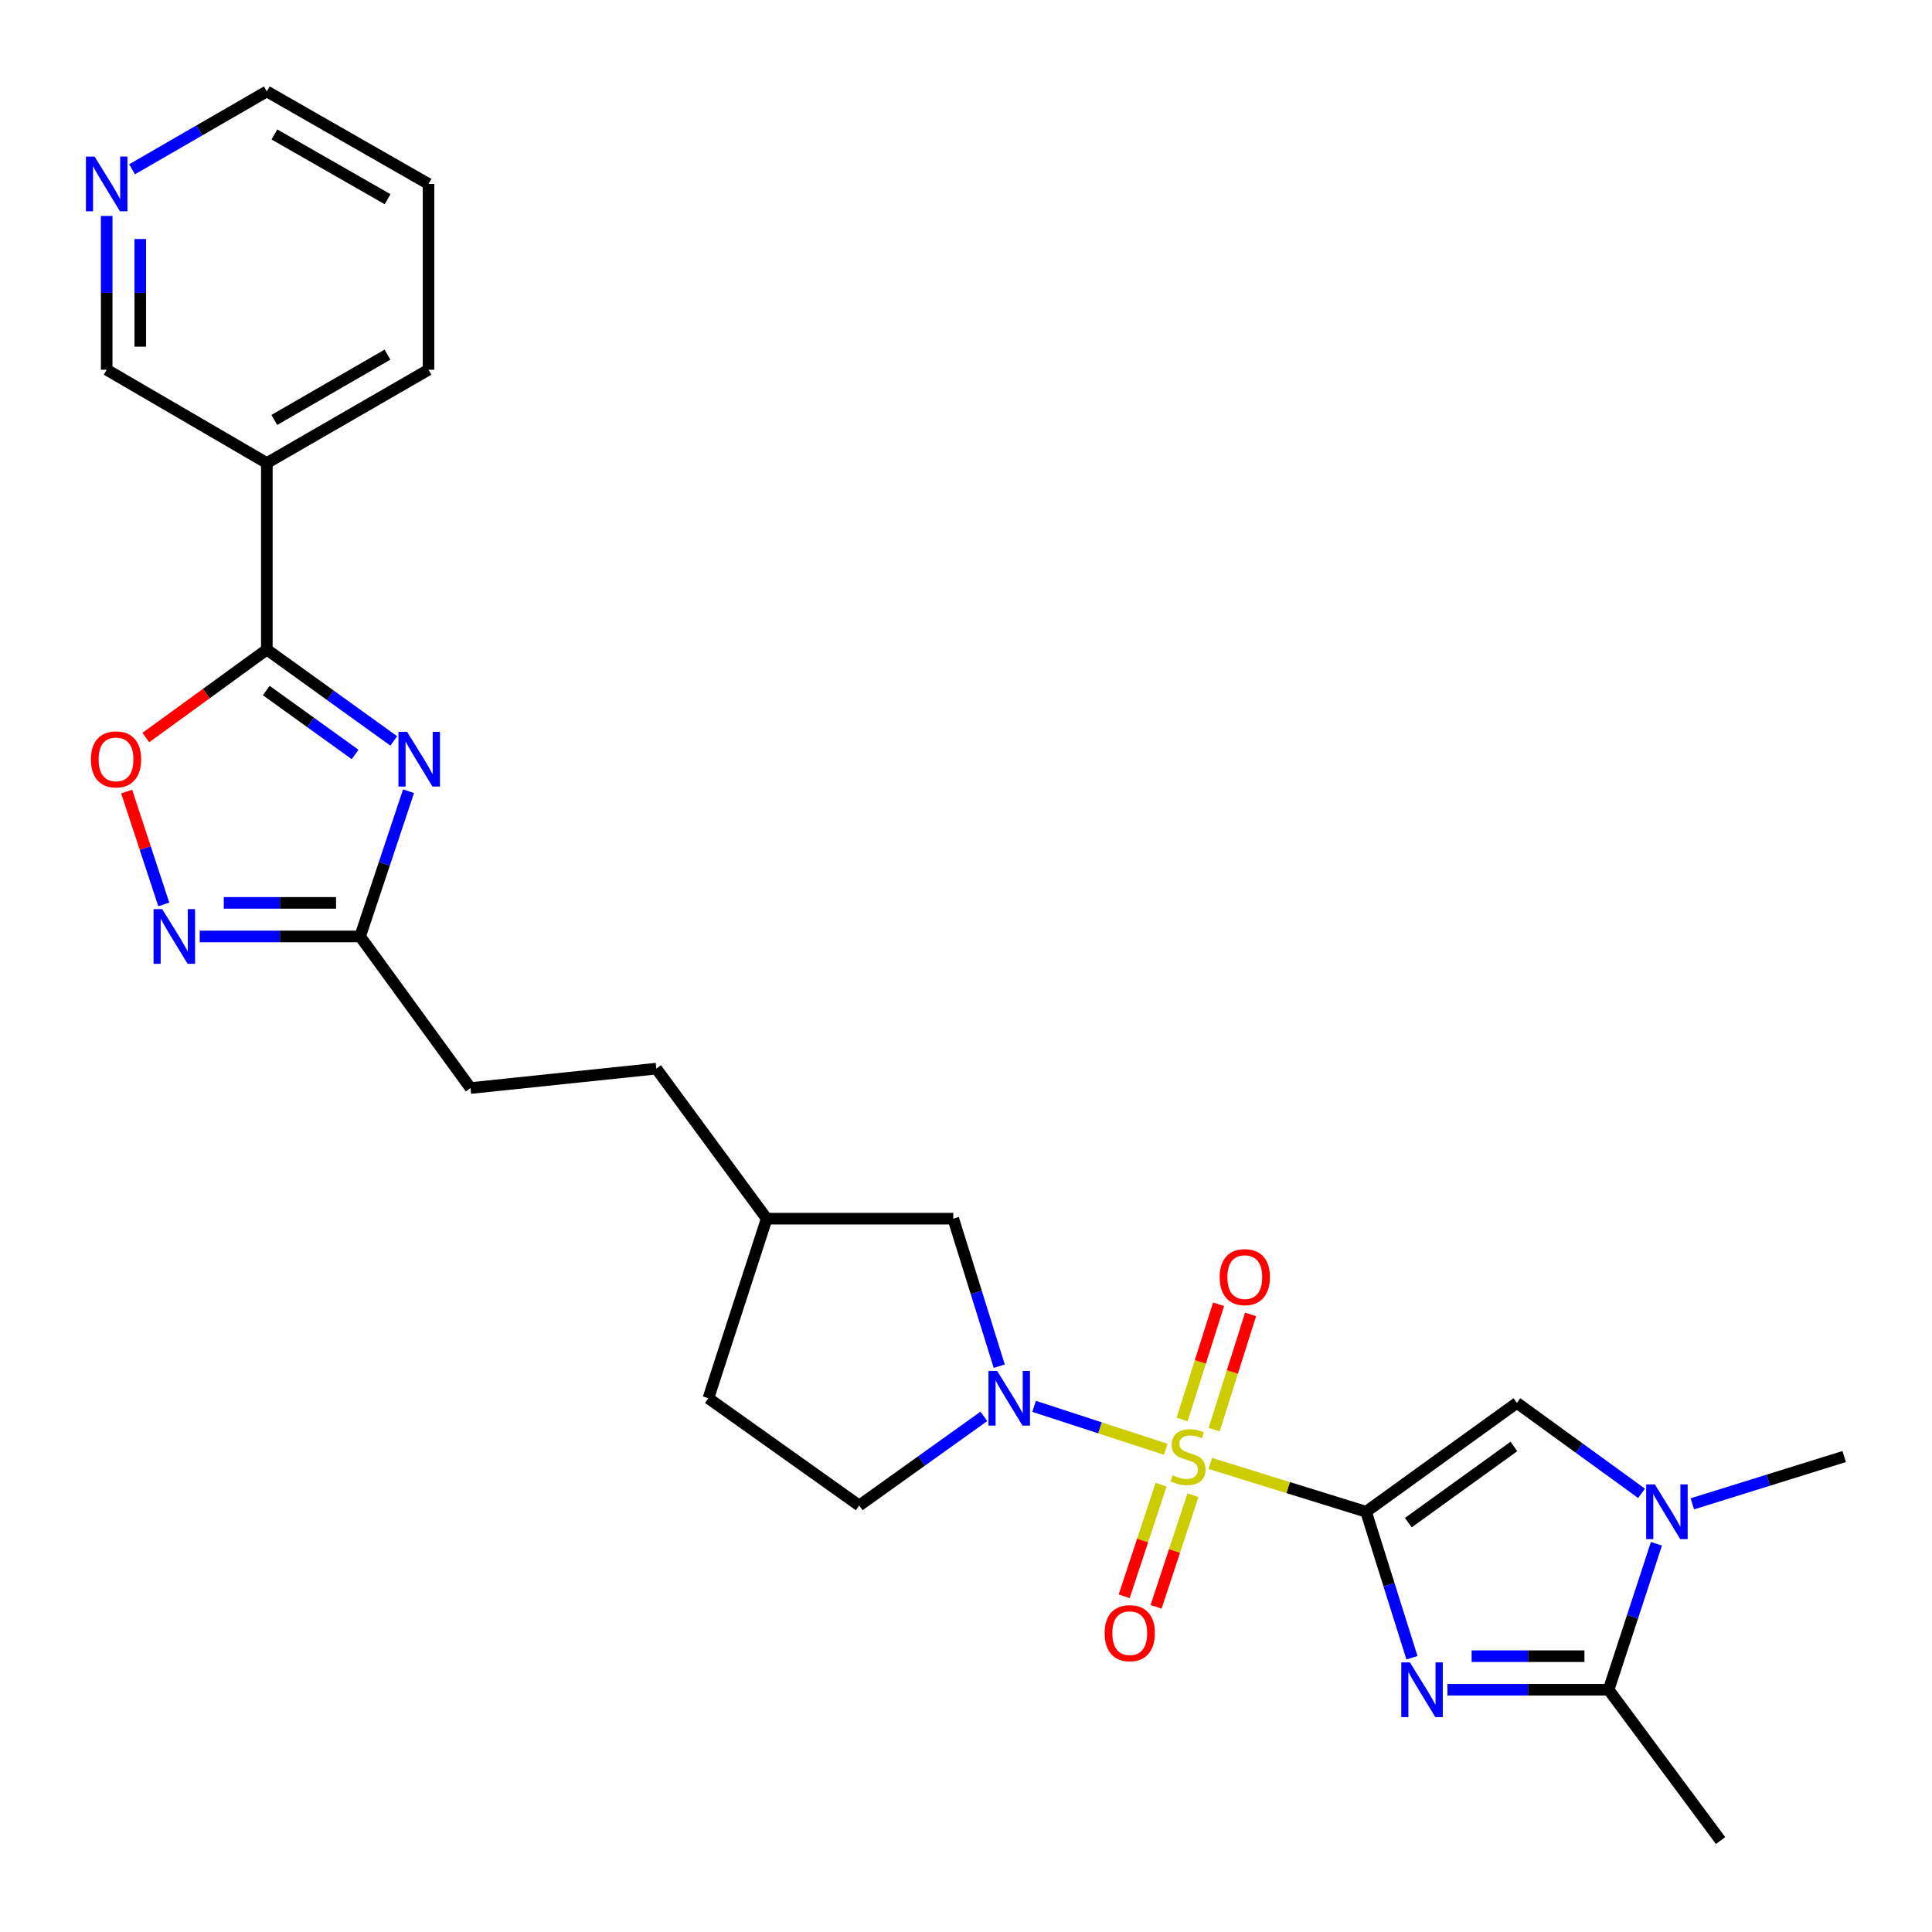 <?xml version='1.0' encoding='iso-8859-1'?>
<svg version='1.1' baseProfile='full'
              xmlns='http://www.w3.org/2000/svg'
                      xmlns:rdkit='http://www.rdkit.org/xml'
                      xmlns:xlink='http://www.w3.org/1999/xlink'
                  xml:space='preserve'
width='1000px' height='1000px' viewBox='0 0 1000 1000'>
<!-- END OF HEADER -->
<rect style='opacity:1.0;fill:#FFFFFF;stroke:none' width='1000' height='1000' x='0' y='0'> </rect>
<path class='bond-0' d='M 707.069,782.475 L 666.743,769.972' style='fill:none;fill-rule:evenodd;stroke:#000000;stroke-width:6px;stroke-linecap:butt;stroke-linejoin:miter;stroke-opacity:1' />
<path class='bond-0' d='M 666.743,769.972 L 626.417,757.47' style='fill:none;fill-rule:evenodd;stroke:#CCCC00;stroke-width:6px;stroke-linecap:butt;stroke-linejoin:miter;stroke-opacity:1' />
<path class='bond-1' d='M 707.069,782.475 L 718.95,820.259' style='fill:none;fill-rule:evenodd;stroke:#000000;stroke-width:6px;stroke-linecap:butt;stroke-linejoin:miter;stroke-opacity:1' />
<path class='bond-1' d='M 718.95,820.259 L 730.83,858.044' style='fill:none;fill-rule:evenodd;stroke:#0000FF;stroke-width:6px;stroke-linecap:butt;stroke-linejoin:miter;stroke-opacity:1' />
<path class='bond-5' d='M 707.069,782.475 L 785.136,726.14' style='fill:none;fill-rule:evenodd;stroke:#000000;stroke-width:6px;stroke-linecap:butt;stroke-linejoin:miter;stroke-opacity:1' />
<path class='bond-5' d='M 728.948,788.117 L 783.595,748.683' style='fill:none;fill-rule:evenodd;stroke:#000000;stroke-width:6px;stroke-linecap:butt;stroke-linejoin:miter;stroke-opacity:1' />
<path class='bond-2' d='M 603.411,750.152 L 569.329,739.038' style='fill:none;fill-rule:evenodd;stroke:#CCCC00;stroke-width:6px;stroke-linecap:butt;stroke-linejoin:miter;stroke-opacity:1' />
<path class='bond-2' d='M 569.329,739.038 L 535.247,727.924' style='fill:none;fill-rule:evenodd;stroke:#0000FF;stroke-width:6px;stroke-linecap:butt;stroke-linejoin:miter;stroke-opacity:1' />
<path class='bond-12' d='M 600.965,768.466 L 591.421,797.355' style='fill:none;fill-rule:evenodd;stroke:#CCCC00;stroke-width:6px;stroke-linecap:butt;stroke-linejoin:miter;stroke-opacity:1' />
<path class='bond-12' d='M 591.421,797.355 L 581.878,826.244' style='fill:none;fill-rule:evenodd;stroke:#FF0000;stroke-width:6px;stroke-linecap:butt;stroke-linejoin:miter;stroke-opacity:1' />
<path class='bond-12' d='M 617.466,773.917 L 607.923,802.806' style='fill:none;fill-rule:evenodd;stroke:#CCCC00;stroke-width:6px;stroke-linecap:butt;stroke-linejoin:miter;stroke-opacity:1' />
<path class='bond-12' d='M 607.923,802.806 L 598.379,831.695' style='fill:none;fill-rule:evenodd;stroke:#FF0000;stroke-width:6px;stroke-linecap:butt;stroke-linejoin:miter;stroke-opacity:1' />
<path class='bond-13' d='M 628.443,739.968 L 637.867,710.151' style='fill:none;fill-rule:evenodd;stroke:#CCCC00;stroke-width:6px;stroke-linecap:butt;stroke-linejoin:miter;stroke-opacity:1' />
<path class='bond-13' d='M 637.867,710.151 L 647.291,680.334' style='fill:none;fill-rule:evenodd;stroke:#FF0000;stroke-width:6px;stroke-linecap:butt;stroke-linejoin:miter;stroke-opacity:1' />
<path class='bond-13' d='M 611.873,734.731 L 621.297,704.914' style='fill:none;fill-rule:evenodd;stroke:#CCCC00;stroke-width:6px;stroke-linecap:butt;stroke-linejoin:miter;stroke-opacity:1' />
<path class='bond-13' d='M 621.297,704.914 L 630.721,675.097' style='fill:none;fill-rule:evenodd;stroke:#FF0000;stroke-width:6px;stroke-linecap:butt;stroke-linejoin:miter;stroke-opacity:1' />
<path class='bond-6' d='M 749.197,874.619 L 790.907,874.619' style='fill:none;fill-rule:evenodd;stroke:#0000FF;stroke-width:6px;stroke-linecap:butt;stroke-linejoin:miter;stroke-opacity:1' />
<path class='bond-6' d='M 790.907,874.619 L 832.617,874.619' style='fill:none;fill-rule:evenodd;stroke:#000000;stroke-width:6px;stroke-linecap:butt;stroke-linejoin:miter;stroke-opacity:1' />
<path class='bond-6' d='M 761.71,857.24 L 790.907,857.24' style='fill:none;fill-rule:evenodd;stroke:#0000FF;stroke-width:6px;stroke-linecap:butt;stroke-linejoin:miter;stroke-opacity:1' />
<path class='bond-6' d='M 790.907,857.24 L 820.104,857.24' style='fill:none;fill-rule:evenodd;stroke:#000000;stroke-width:6px;stroke-linecap:butt;stroke-linejoin:miter;stroke-opacity:1' />
<path class='bond-14' d='M 517.205,707.133 L 505.308,668.957' style='fill:none;fill-rule:evenodd;stroke:#0000FF;stroke-width:6px;stroke-linecap:butt;stroke-linejoin:miter;stroke-opacity:1' />
<path class='bond-14' d='M 505.308,668.957 L 493.412,630.781' style='fill:none;fill-rule:evenodd;stroke:#000000;stroke-width:6px;stroke-linecap:butt;stroke-linejoin:miter;stroke-opacity:1' />
<path class='bond-15' d='M 509.249,733.113 L 476.981,756.186' style='fill:none;fill-rule:evenodd;stroke:#0000FF;stroke-width:6px;stroke-linecap:butt;stroke-linejoin:miter;stroke-opacity:1' />
<path class='bond-15' d='M 476.981,756.186 L 444.714,779.26' style='fill:none;fill-rule:evenodd;stroke:#000000;stroke-width:6px;stroke-linecap:butt;stroke-linejoin:miter;stroke-opacity:1' />
<path class='bond-3' d='M 211.454,409.546 L 198.924,447.127' style='fill:none;fill-rule:evenodd;stroke:#0000FF;stroke-width:6px;stroke-linecap:butt;stroke-linejoin:miter;stroke-opacity:1' />
<path class='bond-3' d='M 198.924,447.127 L 186.395,484.707' style='fill:none;fill-rule:evenodd;stroke:#000000;stroke-width:6px;stroke-linecap:butt;stroke-linejoin:miter;stroke-opacity:1' />
<path class='bond-4' d='M 203.812,383.495 L 170.962,359.862' style='fill:none;fill-rule:evenodd;stroke:#0000FF;stroke-width:6px;stroke-linecap:butt;stroke-linejoin:miter;stroke-opacity:1' />
<path class='bond-4' d='M 170.962,359.862 L 138.112,336.229' style='fill:none;fill-rule:evenodd;stroke:#000000;stroke-width:6px;stroke-linecap:butt;stroke-linejoin:miter;stroke-opacity:1' />
<path class='bond-4' d='M 183.808,390.512 L 160.813,373.969' style='fill:none;fill-rule:evenodd;stroke:#0000FF;stroke-width:6px;stroke-linecap:butt;stroke-linejoin:miter;stroke-opacity:1' />
<path class='bond-4' d='M 160.813,373.969 L 137.818,357.426' style='fill:none;fill-rule:evenodd;stroke:#000000;stroke-width:6px;stroke-linecap:butt;stroke-linejoin:miter;stroke-opacity:1' />
<path class='bond-11' d='M 138.112,336.229 L 138.112,239.663' style='fill:none;fill-rule:evenodd;stroke:#000000;stroke-width:6px;stroke-linecap:butt;stroke-linejoin:miter;stroke-opacity:1' />
<path class='bond-29' d='M 138.112,336.229 L 106.79,358.997' style='fill:none;fill-rule:evenodd;stroke:#000000;stroke-width:6px;stroke-linecap:butt;stroke-linejoin:miter;stroke-opacity:1' />
<path class='bond-29' d='M 106.79,358.997 L 75.467,381.766' style='fill:none;fill-rule:evenodd;stroke:#FF0000;stroke-width:6px;stroke-linecap:butt;stroke-linejoin:miter;stroke-opacity:1' />
<path class='bond-7' d='M 785.136,726.14 L 817.397,749.542' style='fill:none;fill-rule:evenodd;stroke:#000000;stroke-width:6px;stroke-linecap:butt;stroke-linejoin:miter;stroke-opacity:1' />
<path class='bond-7' d='M 817.397,749.542 L 849.659,772.944' style='fill:none;fill-rule:evenodd;stroke:#0000FF;stroke-width:6px;stroke-linecap:butt;stroke-linejoin:miter;stroke-opacity:1' />
<path class='bond-22' d='M 832.617,874.619 L 890.564,952.676' style='fill:none;fill-rule:evenodd;stroke:#000000;stroke-width:6px;stroke-linecap:butt;stroke-linejoin:miter;stroke-opacity:1' />
<path class='bond-27' d='M 832.617,874.619 L 844.992,836.839' style='fill:none;fill-rule:evenodd;stroke:#000000;stroke-width:6px;stroke-linecap:butt;stroke-linejoin:miter;stroke-opacity:1' />
<path class='bond-27' d='M 844.992,836.839 L 857.366,799.059' style='fill:none;fill-rule:evenodd;stroke:#0000FF;stroke-width:6px;stroke-linecap:butt;stroke-linejoin:miter;stroke-opacity:1' />
<path class='bond-20' d='M 875.94,778.383 L 915.243,766.145' style='fill:none;fill-rule:evenodd;stroke:#0000FF;stroke-width:6px;stroke-linecap:butt;stroke-linejoin:miter;stroke-opacity:1' />
<path class='bond-20' d='M 915.243,766.145 L 954.545,753.907' style='fill:none;fill-rule:evenodd;stroke:#000000;stroke-width:6px;stroke-linecap:butt;stroke-linejoin:miter;stroke-opacity:1' />
<path class='bond-8' d='M 103.37,484.707 L 144.882,484.707' style='fill:none;fill-rule:evenodd;stroke:#0000FF;stroke-width:6px;stroke-linecap:butt;stroke-linejoin:miter;stroke-opacity:1' />
<path class='bond-8' d='M 144.882,484.707 L 186.395,484.707' style='fill:none;fill-rule:evenodd;stroke:#000000;stroke-width:6px;stroke-linecap:butt;stroke-linejoin:miter;stroke-opacity:1' />
<path class='bond-8' d='M 115.823,467.329 L 144.882,467.329' style='fill:none;fill-rule:evenodd;stroke:#0000FF;stroke-width:6px;stroke-linecap:butt;stroke-linejoin:miter;stroke-opacity:1' />
<path class='bond-8' d='M 144.882,467.329 L 173.941,467.329' style='fill:none;fill-rule:evenodd;stroke:#000000;stroke-width:6px;stroke-linecap:butt;stroke-linejoin:miter;stroke-opacity:1' />
<path class='bond-9' d='M 84.775,468.133 L 75.167,438.92' style='fill:none;fill-rule:evenodd;stroke:#0000FF;stroke-width:6px;stroke-linecap:butt;stroke-linejoin:miter;stroke-opacity:1' />
<path class='bond-9' d='M 75.167,438.92 L 65.559,409.707' style='fill:none;fill-rule:evenodd;stroke:#FF0000;stroke-width:6px;stroke-linecap:butt;stroke-linejoin:miter;stroke-opacity:1' />
<path class='bond-10' d='M 186.395,484.707 L 243.531,563.18' style='fill:none;fill-rule:evenodd;stroke:#000000;stroke-width:6px;stroke-linecap:butt;stroke-linejoin:miter;stroke-opacity:1' />
<path class='bond-18' d='M 138.112,239.663 L 55.218,191.371' style='fill:none;fill-rule:evenodd;stroke:#000000;stroke-width:6px;stroke-linecap:butt;stroke-linejoin:miter;stroke-opacity:1' />
<path class='bond-24' d='M 138.112,239.663 L 221.799,191.371' style='fill:none;fill-rule:evenodd;stroke:#000000;stroke-width:6px;stroke-linecap:butt;stroke-linejoin:miter;stroke-opacity:1' />
<path class='bond-24' d='M 141.979,217.367 L 200.56,183.563' style='fill:none;fill-rule:evenodd;stroke:#000000;stroke-width:6px;stroke-linecap:butt;stroke-linejoin:miter;stroke-opacity:1' />
<path class='bond-19' d='M 493.412,630.781 L 396.846,630.781' style='fill:none;fill-rule:evenodd;stroke:#000000;stroke-width:6px;stroke-linecap:butt;stroke-linejoin:miter;stroke-opacity:1' />
<path class='bond-21' d='M 444.714,779.26 L 366.656,723.726' style='fill:none;fill-rule:evenodd;stroke:#000000;stroke-width:6px;stroke-linecap:butt;stroke-linejoin:miter;stroke-opacity:1' />
<path class='bond-16' d='M 55.218,111.775 L 55.218,151.573' style='fill:none;fill-rule:evenodd;stroke:#0000FF;stroke-width:6px;stroke-linecap:butt;stroke-linejoin:miter;stroke-opacity:1' />
<path class='bond-16' d='M 55.218,151.573 L 55.218,191.371' style='fill:none;fill-rule:evenodd;stroke:#000000;stroke-width:6px;stroke-linecap:butt;stroke-linejoin:miter;stroke-opacity:1' />
<path class='bond-16' d='M 72.596,123.714 L 72.596,151.573' style='fill:none;fill-rule:evenodd;stroke:#0000FF;stroke-width:6px;stroke-linecap:butt;stroke-linejoin:miter;stroke-opacity:1' />
<path class='bond-16' d='M 72.596,151.573 L 72.596,179.431' style='fill:none;fill-rule:evenodd;stroke:#000000;stroke-width:6px;stroke-linecap:butt;stroke-linejoin:miter;stroke-opacity:1' />
<path class='bond-30' d='M 68.351,87.624 L 103.232,67.474' style='fill:none;fill-rule:evenodd;stroke:#0000FF;stroke-width:6px;stroke-linecap:butt;stroke-linejoin:miter;stroke-opacity:1' />
<path class='bond-30' d='M 103.232,67.474 L 138.112,47.324' style='fill:none;fill-rule:evenodd;stroke:#000000;stroke-width:6px;stroke-linecap:butt;stroke-linejoin:miter;stroke-opacity:1' />
<path class='bond-17' d='M 243.531,563.18 L 339.701,553.12' style='fill:none;fill-rule:evenodd;stroke:#000000;stroke-width:6px;stroke-linecap:butt;stroke-linejoin:miter;stroke-opacity:1' />
<path class='bond-23' d='M 396.846,630.781 L 339.701,553.12' style='fill:none;fill-rule:evenodd;stroke:#000000;stroke-width:6px;stroke-linecap:butt;stroke-linejoin:miter;stroke-opacity:1' />
<path class='bond-28' d='M 396.846,630.781 L 366.656,723.726' style='fill:none;fill-rule:evenodd;stroke:#000000;stroke-width:6px;stroke-linecap:butt;stroke-linejoin:miter;stroke-opacity:1' />
<path class='bond-26' d='M 221.799,191.371 L 221.799,95.211' style='fill:none;fill-rule:evenodd;stroke:#000000;stroke-width:6px;stroke-linecap:butt;stroke-linejoin:miter;stroke-opacity:1' />
<path class='bond-25' d='M 138.112,47.324 L 221.799,95.211' style='fill:none;fill-rule:evenodd;stroke:#000000;stroke-width:6px;stroke-linecap:butt;stroke-linejoin:miter;stroke-opacity:1' />
<path class='bond-25' d='M 142.034,69.59 L 200.615,103.111' style='fill:none;fill-rule:evenodd;stroke:#000000;stroke-width:6px;stroke-linecap:butt;stroke-linejoin:miter;stroke-opacity:1' />
<path  class='atom-1' d='M 606.925 763.627
Q 607.245 763.747, 608.565 764.307
Q 609.885 764.867, 611.325 765.227
Q 612.805 765.547, 614.245 765.547
Q 616.925 765.547, 618.485 764.267
Q 620.045 762.947, 620.045 760.667
Q 620.045 759.107, 619.245 758.147
Q 618.485 757.187, 617.285 756.667
Q 616.085 756.147, 614.085 755.547
Q 611.565 754.787, 610.045 754.067
Q 608.565 753.347, 607.485 751.827
Q 606.445 750.307, 606.445 747.747
Q 606.445 744.187, 608.845 741.987
Q 611.285 739.787, 616.085 739.787
Q 619.365 739.787, 623.085 741.347
L 622.165 744.427
Q 618.765 743.027, 616.205 743.027
Q 613.445 743.027, 611.925 744.187
Q 610.405 745.307, 610.445 747.267
Q 610.445 748.787, 611.205 749.707
Q 612.005 750.627, 613.125 751.147
Q 614.285 751.667, 616.205 752.267
Q 618.765 753.067, 620.285 753.867
Q 621.805 754.667, 622.885 756.307
Q 624.005 757.907, 624.005 760.667
Q 624.005 764.587, 621.365 766.707
Q 618.765 768.787, 614.405 768.787
Q 611.885 768.787, 609.965 768.227
Q 608.085 767.707, 605.845 766.787
L 606.925 763.627
' fill='#CCCC00'/>
<path  class='atom-2' d='M 729.782 860.459
L 739.062 875.459
Q 739.982 876.939, 741.462 879.619
Q 742.942 882.299, 743.022 882.459
L 743.022 860.459
L 746.782 860.459
L 746.782 888.779
L 742.902 888.779
L 732.942 872.379
Q 731.782 870.459, 730.542 868.259
Q 729.342 866.059, 728.982 865.379
L 728.982 888.779
L 725.302 888.779
L 725.302 860.459
L 729.782 860.459
' fill='#0000FF'/>
<path  class='atom-3' d='M 516.116 709.566
L 525.396 724.566
Q 526.316 726.046, 527.796 728.726
Q 529.276 731.406, 529.356 731.566
L 529.356 709.566
L 533.116 709.566
L 533.116 737.886
L 529.236 737.886
L 519.276 721.486
Q 518.116 719.566, 516.876 717.366
Q 515.676 715.166, 515.316 714.486
L 515.316 737.886
L 511.636 737.886
L 511.636 709.566
L 516.116 709.566
' fill='#0000FF'/>
<path  class='atom-4' d='M 210.721 378.809
L 220.001 393.809
Q 220.921 395.289, 222.401 397.969
Q 223.881 400.649, 223.961 400.809
L 223.961 378.809
L 227.721 378.809
L 227.721 407.129
L 223.841 407.129
L 213.881 390.729
Q 212.721 388.809, 211.481 386.609
Q 210.281 384.409, 209.921 383.729
L 209.921 407.129
L 206.241 407.129
L 206.241 378.809
L 210.721 378.809
' fill='#0000FF'/>
<path  class='atom-8' d='M 856.538 768.315
L 865.818 783.315
Q 866.738 784.795, 868.218 787.475
Q 869.698 790.155, 869.778 790.315
L 869.778 768.315
L 873.538 768.315
L 873.538 796.635
L 869.658 796.635
L 859.698 780.235
Q 858.538 778.315, 857.298 776.115
Q 856.098 773.915, 855.738 773.235
L 855.738 796.635
L 852.058 796.635
L 852.058 768.315
L 856.538 768.315
' fill='#0000FF'/>
<path  class='atom-9' d='M 83.965 470.547
L 93.245 485.547
Q 94.165 487.027, 95.645 489.707
Q 97.125 492.387, 97.205 492.547
L 97.205 470.547
L 100.965 470.547
L 100.965 498.867
L 97.085 498.867
L 87.125 482.467
Q 85.965 480.547, 84.725 478.347
Q 83.525 476.147, 83.165 475.467
L 83.165 498.867
L 79.485 498.867
L 79.485 470.547
L 83.965 470.547
' fill='#0000FF'/>
<path  class='atom-10' d='M 47.055 393.049
Q 47.055 386.249, 50.415 382.449
Q 53.775 378.649, 60.055 378.649
Q 66.335 378.649, 69.695 382.449
Q 73.055 386.249, 73.055 393.049
Q 73.055 399.929, 69.655 403.849
Q 66.255 407.729, 60.055 407.729
Q 53.815 407.729, 50.415 403.849
Q 47.055 399.969, 47.055 393.049
M 60.055 404.529
Q 64.375 404.529, 66.695 401.649
Q 69.055 398.729, 69.055 393.049
Q 69.055 387.489, 66.695 384.689
Q 64.375 381.849, 60.055 381.849
Q 55.735 381.849, 53.375 384.649
Q 51.055 387.449, 51.055 393.049
Q 51.055 398.769, 53.375 401.649
Q 55.735 404.529, 60.055 404.529
' fill='#FF0000'/>
<path  class='atom-13' d='M 571.754 845.319
Q 571.754 838.519, 575.114 834.719
Q 578.474 830.919, 584.754 830.919
Q 591.034 830.919, 594.394 834.719
Q 597.754 838.519, 597.754 845.319
Q 597.754 852.199, 594.354 856.119
Q 590.954 859.999, 584.754 859.999
Q 578.514 859.999, 575.114 856.119
Q 571.754 852.239, 571.754 845.319
M 584.754 856.799
Q 589.074 856.799, 591.394 853.919
Q 593.754 850.999, 593.754 845.319
Q 593.754 839.759, 591.394 836.959
Q 589.074 834.119, 584.754 834.119
Q 580.434 834.119, 578.074 836.919
Q 575.754 839.719, 575.754 845.319
Q 575.754 851.039, 578.074 853.919
Q 580.434 856.799, 584.754 856.799
' fill='#FF0000'/>
<path  class='atom-14' d='M 631.304 661.032
Q 631.304 654.232, 634.664 650.432
Q 638.024 646.632, 644.304 646.632
Q 650.584 646.632, 653.944 650.432
Q 657.304 654.232, 657.304 661.032
Q 657.304 667.912, 653.904 671.832
Q 650.504 675.712, 644.304 675.712
Q 638.064 675.712, 634.664 671.832
Q 631.304 667.952, 631.304 661.032
M 644.304 672.512
Q 648.624 672.512, 650.944 669.632
Q 653.304 666.712, 653.304 661.032
Q 653.304 655.472, 650.944 652.672
Q 648.624 649.832, 644.304 649.832
Q 639.984 649.832, 637.624 652.632
Q 635.304 655.432, 635.304 661.032
Q 635.304 666.752, 637.624 669.632
Q 639.984 672.512, 644.304 672.512
' fill='#FF0000'/>
<path  class='atom-17' d='M 48.958 81.051
L 58.238 96.051
Q 59.158 97.531, 60.638 100.211
Q 62.118 102.891, 62.198 103.051
L 62.198 81.051
L 65.958 81.051
L 65.958 109.371
L 62.078 109.371
L 52.118 92.971
Q 50.958 91.051, 49.718 88.851
Q 48.518 86.651, 48.158 85.971
L 48.158 109.371
L 44.478 109.371
L 44.478 81.051
L 48.958 81.051
' fill='#0000FF'/>
</svg>
